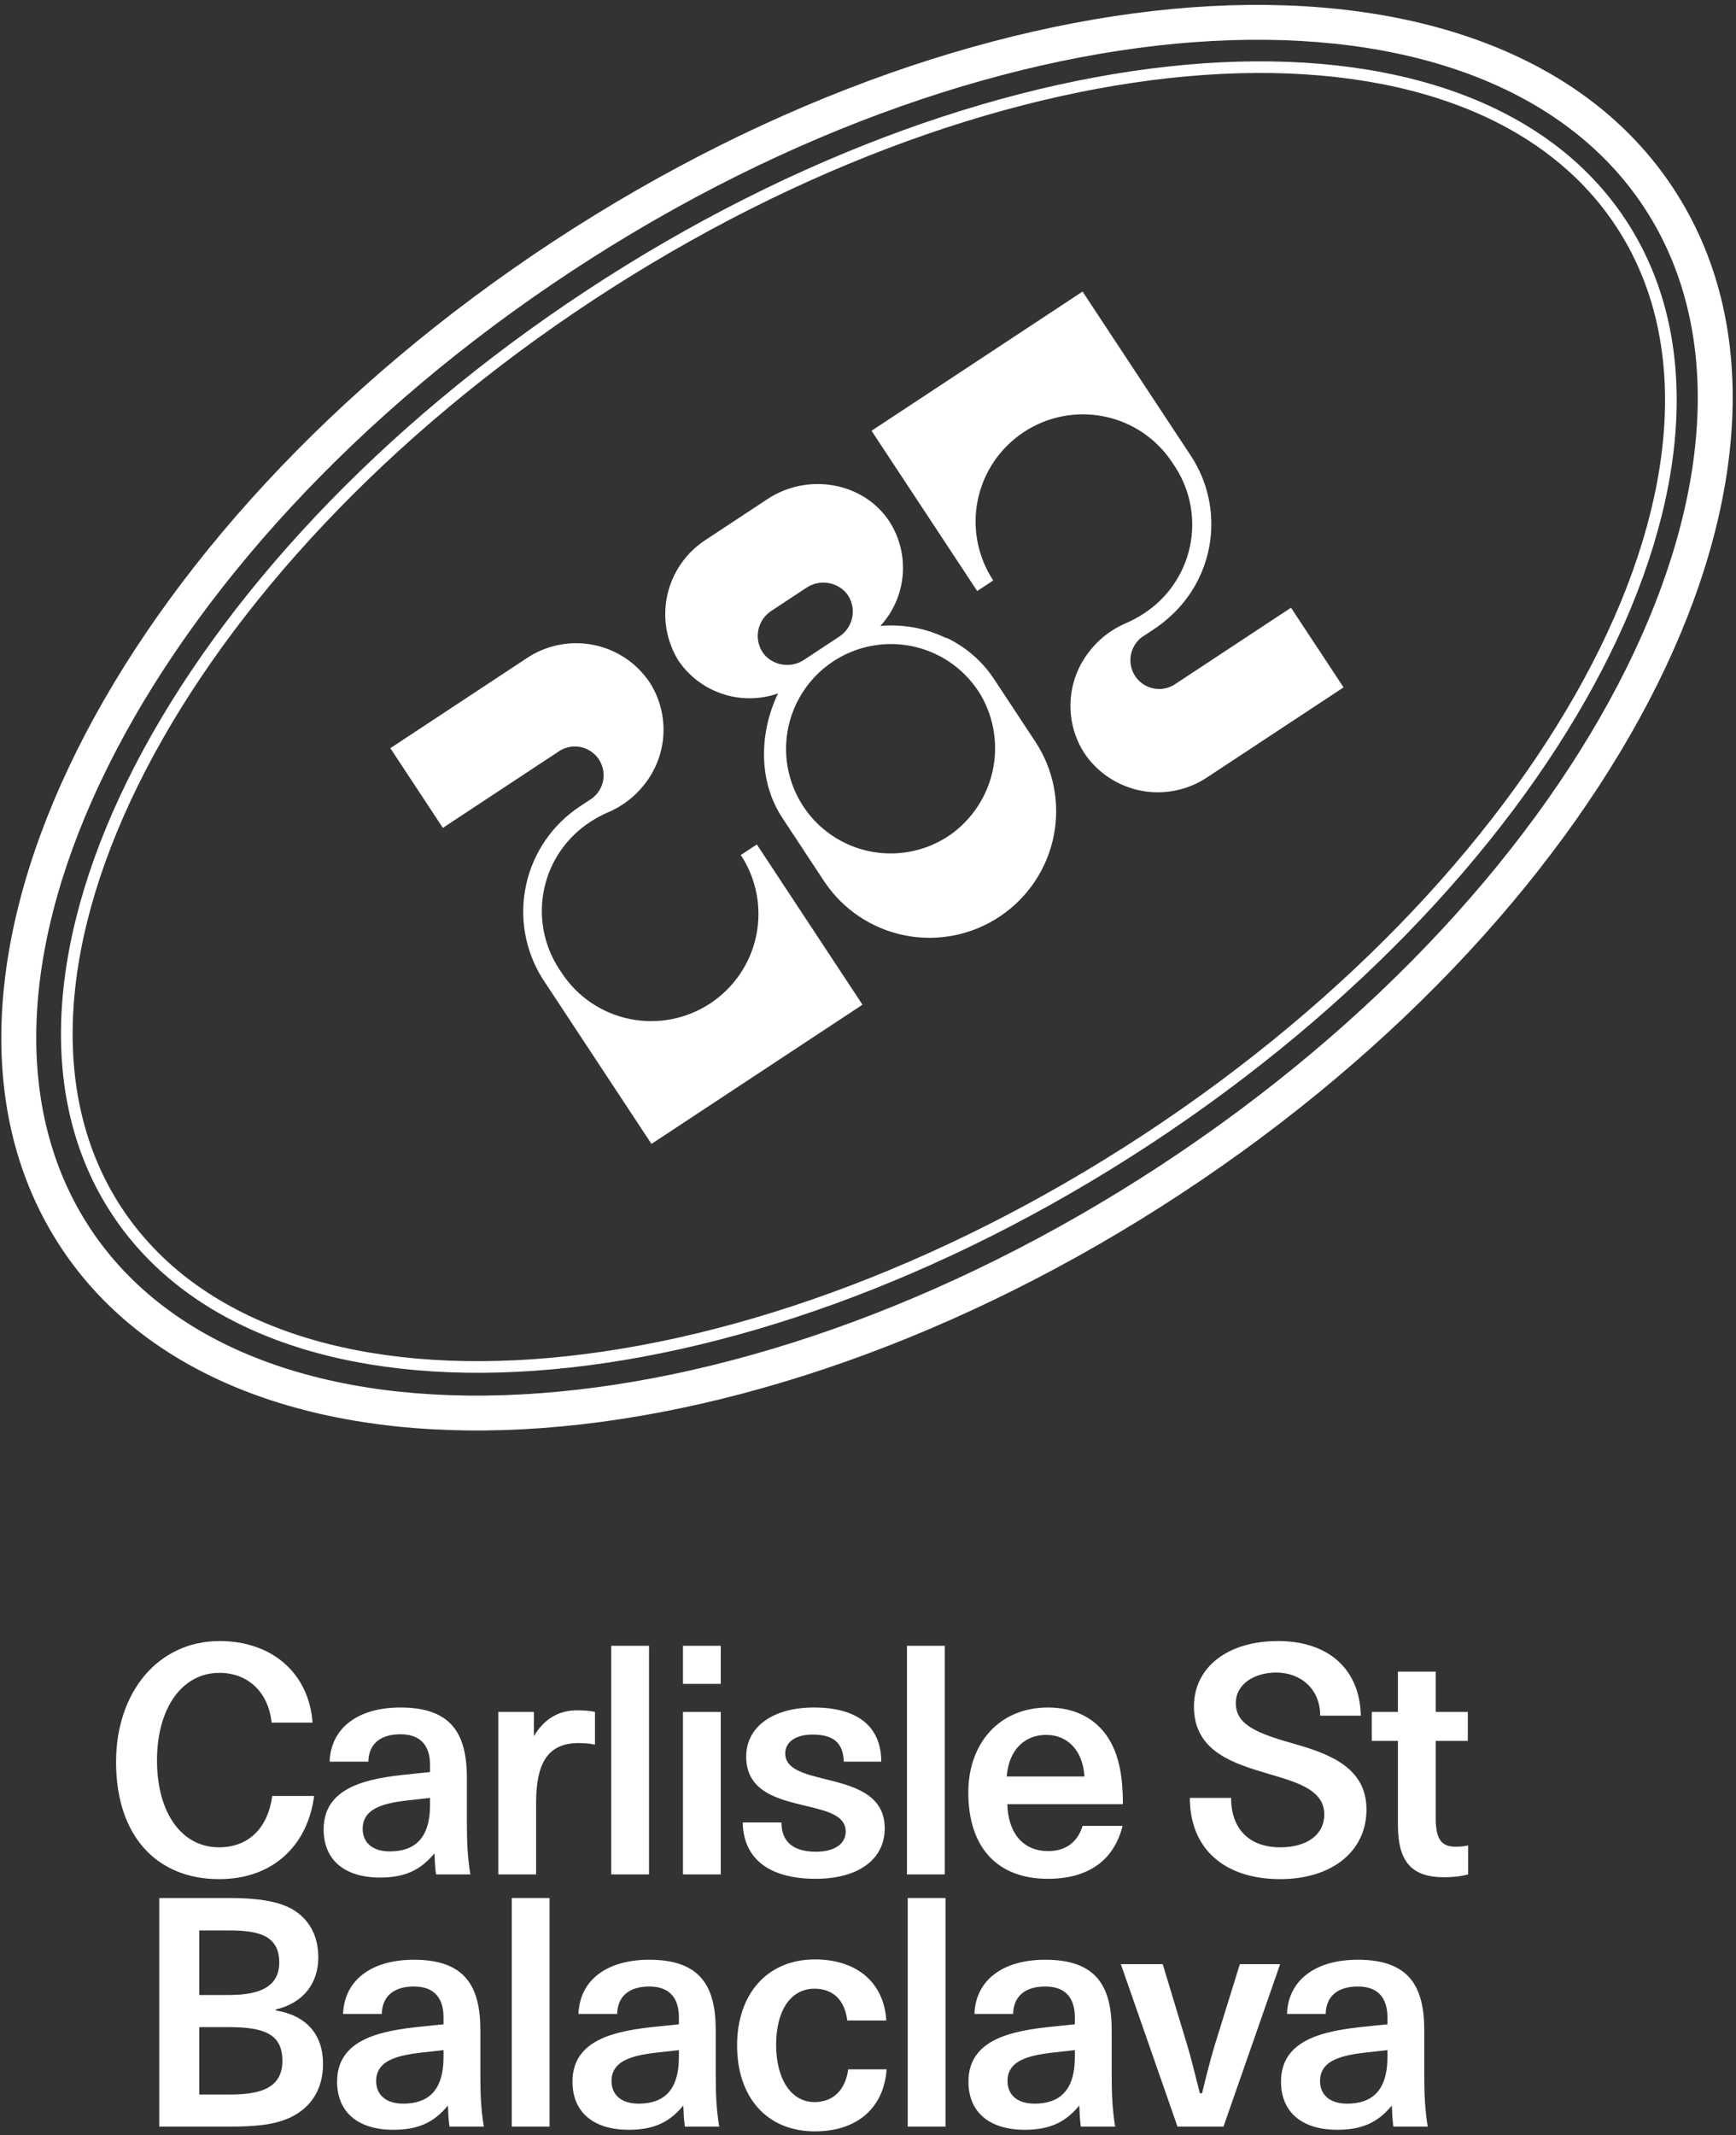 <svg width="296" height="364" viewBox="0 0 296 364" fill="none" xmlns="http://www.w3.org/2000/svg">
<rect x="0" y="0" width="296" height="364" fill="#333333" stroke="none"/>
<path fill-rule="evenodd" clip-rule="evenodd" d="M161.301 108.764C157.827 107.077 153.959 106.366 150.11 106.707C152.3 104.32 153.638 101.277 153.915 98.052C154.191 94.827 153.391 91.603 151.639 88.885C147.21 82.169 137.744 80.541 130.878 85.07L120.337 92.021C117.02 94.164 114.673 97.519 113.8 101.367C112.928 105.216 113.598 109.251 115.668 112.607C117.483 115.285 120.134 117.288 123.209 118.301C126.283 119.315 129.608 119.284 132.666 118.212C129.572 124.587 129.124 132.954 133.394 139.428L140.577 150.321C143.758 155.07 148.697 158.359 154.309 159.465C159.921 160.571 165.745 159.403 170.502 156.218C175.258 153.033 178.556 148.092 179.67 142.482C180.785 136.872 179.624 131.052 176.444 126.303L169.586 115.906C167.579 112.808 164.75 110.328 161.415 108.743L161.301 108.764ZM162.141 142.24C159.197 144.306 155.7 145.438 152.105 145.487C148.511 145.536 144.987 144.5 141.994 142.514C139.002 140.528 136.679 137.684 135.332 134.356C133.984 131.027 133.674 127.368 134.441 123.857C135.208 120.346 137.017 117.147 139.632 114.678C142.247 112.209 145.545 110.585 149.096 110.018C152.646 109.452 156.284 109.969 159.532 111.503C162.781 113.036 165.489 115.514 167.304 118.613C169.513 122.49 170.208 127.048 169.255 131.41C168.301 135.772 165.767 139.629 162.141 142.24ZM131.534 104.129L137.433 100.239C138.48 99.52 139.752 99.207 141.012 99.359C142.271 99.511 143.431 100.118 144.273 101.065C144.723 101.62 145.051 102.263 145.236 102.953C145.421 103.643 145.458 104.364 145.344 105.069C145.231 105.775 144.97 106.449 144.579 107.047C144.188 107.646 143.675 108.155 143.074 108.542L137.174 112.433C136.131 113.154 134.861 113.47 133.602 113.32C132.344 113.17 131.184 112.565 130.343 111.619C129.89 111.065 129.559 110.421 129.373 109.73C129.187 109.04 129.148 108.317 129.261 107.61C129.373 106.903 129.634 106.227 130.026 105.627C130.417 105.028 130.931 104.517 131.534 104.129Z" fill="white"/>
<path d="M147.062 171.275L129.044 143.955L126.31 145.757C128.975 149.798 129.923 154.733 128.946 159.477C127.968 164.221 125.146 168.386 121.099 171.055C117.053 173.723 112.113 174.678 107.368 173.708C102.622 172.738 98.459 169.923 95.794 165.882L95.234 165.032C92.655 161.005 91.78 156.119 92.801 151.444C93.821 146.768 96.654 142.686 100.679 140.09C101.654 139.453 102.683 138.903 103.753 138.445C104.592 138.082 105.398 137.647 106.163 137.147C107.542 136.24 108.768 135.118 109.792 133.825C111.783 131.369 112.946 128.347 113.115 125.193C113.283 122.039 112.447 118.913 110.728 116.265C108.481 112.953 105.009 110.669 101.074 109.916C97.139 109.164 93.064 110.003 89.745 112.251L66.553 127.546L75.511 141.13L95.08 128.225C95.617 127.826 96.23 127.541 96.881 127.387C97.532 127.233 98.207 127.213 98.866 127.328C99.524 127.444 100.152 127.693 100.711 128.059C101.269 128.426 101.747 128.903 102.115 129.46C102.483 130.018 102.733 130.645 102.85 131.303C102.967 131.961 102.948 132.636 102.795 133.287C102.642 133.938 102.358 134.551 101.96 135.088C101.562 135.626 101.058 136.077 100.48 136.414L98.954 137.42C94.237 140.505 90.918 145.316 89.711 150.817C88.504 156.318 89.506 162.07 92.5 166.834L111.079 195.006L147.062 171.275Z" fill="white"/>
<path d="M166.62 100.756L148.602 73.435L184.585 49.705L203.164 77.876C205.887 82.096 207.018 87.148 206.357 92.13C205.695 97.111 203.283 101.698 199.551 105.07C198.668 105.888 197.717 106.631 196.71 107.291L195.184 108.297C194.606 108.634 194.102 109.085 193.704 109.622C193.306 110.16 193.022 110.773 192.869 111.424C192.716 112.075 192.697 112.75 192.814 113.408C192.931 114.065 193.181 114.692 193.549 115.25C193.917 115.808 194.394 116.285 194.953 116.651C195.512 117.018 196.14 117.266 196.798 117.382C197.457 117.498 198.132 117.478 198.783 117.324C199.434 117.169 200.047 116.884 200.584 116.485L220.127 103.597L229.086 117.181L205.919 132.459C202.596 134.709 198.517 135.55 194.579 134.796C190.64 134.043 187.164 131.757 184.915 128.441C183.199 125.791 182.368 122.665 182.54 119.512C182.712 116.358 183.878 113.339 185.872 110.886C186.896 109.592 188.121 108.47 189.501 107.563C190.266 107.063 191.072 106.629 191.91 106.266C192.981 105.808 194.01 105.257 194.985 104.62C199.013 102.027 201.848 97.945 202.869 93.268C203.89 88.592 203.013 83.704 200.43 79.679L199.869 78.828C197.205 74.788 193.042 71.973 188.296 71.003C183.55 70.033 178.611 70.987 174.564 73.656C170.518 76.325 167.695 80.489 166.718 85.233C165.741 89.977 166.689 94.912 169.354 98.953L166.62 100.756Z" fill="white"/>
<path fill-rule="evenodd" clip-rule="evenodd" d="M100.159 49.426C64.637 72.758 37.762 101.99 23.052 130.435C8.358 158.848 5.71 186.693 19.095 207.004C32.479 227.314 59.141 235.908 91.092 233.683C123.08 231.456 160.606 218.387 196.128 195.056C231.65 171.724 258.524 142.492 273.235 114.047C287.928 85.634 290.577 57.789 277.192 37.478C263.807 17.168 237.146 8.574 205.194 10.799C173.207 13.027 135.681 26.095 100.159 49.426ZM20.752 205.915C7.937 186.469 10.272 159.467 24.816 131.345C39.342 103.255 65.958 74.263 101.25 51.083C136.542 27.902 173.745 14.976 205.334 12.776C236.958 10.574 262.719 19.121 275.534 38.567C288.349 58.013 286.014 85.015 271.471 113.137C256.944 141.227 230.328 170.219 195.037 193.399C159.745 216.58 122.541 229.506 90.953 231.706C59.329 233.908 33.567 225.361 20.752 205.915Z" fill="white"/>
<path fill-rule="evenodd" clip-rule="evenodd" d="M94.332 41.167C56.7 65.885 28.367 97.231 13.054 128.065C-2.221 158.823 -4.77 189.651 10.374 212.633C25.519 235.614 54.885 245.479 89.224 243.65C123.648 241.816 163.696 228.247 201.328 203.529C238.96 178.811 267.294 147.465 282.606 116.631C297.881 85.873 300.43 55.045 285.286 32.063C270.141 9.082 240.775 -0.783 206.436 1.046C172.013 2.88 131.964 16.449 94.332 41.167ZM15.348 209.366C1.85 188.884 3.584 160.519 18.389 130.709C33.155 100.975 60.697 70.378 97.606 46.135C134.515 21.892 173.561 8.752 206.757 6.984C240.037 5.211 266.815 14.848 280.313 35.33C293.81 55.812 292.076 84.177 277.272 113.987C262.505 143.721 234.963 174.318 198.054 198.561C161.145 222.804 122.099 235.944 88.903 237.712C55.623 239.485 28.845 229.848 15.348 209.366Z" fill="white"/>
<path d="M53.556 306.169H46.416C45.718 311.483 42.497 314.919 37.343 314.919C30.955 314.919 26.768 309.014 26.768 300.103C26.768 291.245 31.009 285.179 37.397 285.179C42.336 285.179 45.772 288.507 46.309 293.661H53.287C52.697 285.286 46.416 279.757 37.451 279.757C26.929 279.757 19.789 288.507 19.789 300.371C19.789 313.04 26.768 320.341 37.343 320.341C46.899 320.341 52.536 314.221 53.556 306.169Z" fill="white"/>
<path fill-rule="evenodd" clip-rule="evenodd" d="M74.347 319.536H80.198C79.715 316.583 79.608 313.899 79.608 310.839V303.109C79.608 295.7 77.085 291.084 68.281 291.084C61.087 291.084 56.417 294.519 56.202 300.317H62.805C62.859 297.365 64.791 295.647 68.281 295.647C71.663 295.647 73.327 297.526 73.327 300.908V302.089C72.62 302.17 71.871 302.244 71.097 302.32C64.172 303.004 55.182 303.892 55.182 311.859C55.182 317.013 58.671 320.073 64.791 320.073C69.139 320.073 71.77 318.731 74.078 315.939C74.132 317.335 74.186 318.462 74.347 319.536ZM73.327 306.491V307.672C73.327 313.684 70.428 315.617 66.455 315.617C63.503 315.617 61.839 314.114 61.839 311.752C61.839 307.716 66.697 307.206 71.125 306.742C71.88 306.663 72.623 306.585 73.327 306.491Z" fill="white"/>
<path d="M84.966 319.536V291.835H91.032V295.969C92.75 293.07 95.219 291.567 98.386 291.567C99.299 291.567 100.534 291.621 101.446 291.835V297.418C100.48 297.204 99.514 297.15 98.655 297.15C93.34 297.15 91.408 300.639 91.408 307.403V319.536H84.966Z" fill="white"/>
<path d="M104.22 280.562V319.536H110.662V280.562H104.22Z" fill="white"/>
<path d="M116.45 319.536V291.835H122.892V319.536H116.45Z" fill="white"/>
<path d="M116.45 287.057V280.562H122.892V287.057H116.45Z" fill="white"/>
<path d="M133.243 310.678H126.64C126.747 316.959 131.256 320.287 139.094 320.287C146.288 320.287 150.851 317.013 150.851 311.698C150.851 306.383 146.449 304.773 142.1 303.646C141.647 303.528 141.194 303.415 140.747 303.304C137.121 302.402 133.887 301.598 133.887 298.921C133.887 296.935 135.712 295.7 138.557 295.7C142.047 295.7 143.765 297.043 143.872 300.317H150.26C150.26 294.251 146.127 291.084 138.772 291.084C131.74 291.084 127.23 294.412 127.23 299.458C127.23 305.43 132.641 306.72 137.316 307.834L137.537 307.887L137.55 307.89C141.088 308.747 144.194 309.5 144.194 312.235C144.194 314.382 142.208 315.671 139.148 315.671C135.283 315.671 133.243 314.006 133.243 310.678Z" fill="white"/>
<path d="M154.645 319.536V280.562H161.087V319.536H154.645Z" fill="white"/>
<path fill-rule="evenodd" clip-rule="evenodd" d="M165.103 305.578C165.103 314.651 169.773 320.287 178.685 320.287C185.395 320.287 189.905 317.281 191.408 311.269H184.59C183.731 314.06 181.691 315.563 178.738 315.563C174.229 315.563 171.867 312.235 171.76 307.564H191.461C191.461 303.27 190.924 299.673 189.26 296.774C187.328 293.392 183.785 291.084 178.685 291.084C170.364 291.084 165.103 297.204 165.103 305.578ZM184.912 302.84H171.652C172.028 298.17 174.82 295.754 178.363 295.754C181.852 295.754 184.59 298.17 184.912 302.84Z" fill="white"/>
<path d="M202.877 306.491H209.91C209.91 311.805 213.023 314.919 218.284 314.919C222.901 314.919 225.8 312.718 225.8 309.336C225.8 305.31 221.612 303.968 216.888 302.572L216.488 302.454C210.41 300.661 203.575 298.644 203.575 290.923C203.575 284.266 209.265 279.757 217.908 279.757C226.551 279.757 231.866 284.588 232.027 292.479H225.102C225.102 287.916 221.773 285.125 217.586 285.125C213.936 285.125 210.715 287.057 210.715 290.332C210.715 294.036 214.258 295.486 220.968 297.365C227.195 299.136 232.993 301.606 232.993 308.477C232.993 315.617 227.088 320.341 218.284 320.341C208.782 320.341 202.877 315.188 202.877 306.491Z" fill="white"/>
<path d="M238.355 291.835H233.9V296.774H238.355V311.108C238.355 317.389 240.717 320.019 246.193 320.019C247.643 320.019 248.877 319.912 250.327 319.536V314.597C249.307 314.812 248.662 314.812 248.126 314.812C245.549 314.812 244.797 313.201 244.797 309.819V296.774H250.273V291.835H244.797V284.964H238.355V291.835Z" fill="white"/>
<path fill-rule="evenodd" clip-rule="evenodd" d="M27.164 362.536V323.562H39.081C43.698 323.562 47.349 324.045 49.872 325.494C52.609 327.105 54.274 329.843 54.274 333.708C54.274 338.003 51.804 341.438 47.026 342.566V342.727C52.234 343.586 55.079 346.807 55.079 351.853C55.079 356.255 52.932 359.315 49.603 360.925C46.812 362.267 43.43 362.536 38.867 362.536H27.164ZM33.981 357.06H39.189C43.859 357.06 48.154 356.255 48.154 351.316C48.154 346.646 44.879 345.572 38.92 345.572H33.981V357.06ZM33.981 340.096H38.813C42.517 340.096 47.617 339.613 47.617 334.567C47.617 329.789 43.805 329.091 39.028 329.091H33.981V340.096Z" fill="white"/>
<path fill-rule="evenodd" clip-rule="evenodd" d="M76.642 362.536H82.493C82.01 359.583 81.903 356.899 81.903 353.839V346.109C81.903 338.7 79.38 334.084 70.576 334.084C63.382 334.084 58.712 337.519 58.497 343.317H65.1C65.154 340.365 67.086 338.647 70.576 338.647C73.958 338.647 75.622 340.526 75.622 343.908V345.089C74.917 345.169 74.171 345.243 73.4 345.319L73.395 345.32L73.392 345.32C66.467 346.004 57.477 346.892 57.477 354.859C57.477 360.013 60.966 363.073 67.086 363.073C71.435 363.073 74.065 361.731 76.374 358.939C76.427 360.335 76.481 361.462 76.642 362.536ZM75.622 349.491V350.672C75.622 356.684 72.723 358.617 68.751 358.617C65.798 358.617 64.134 357.114 64.134 354.752C64.134 350.716 68.992 350.206 73.42 349.742C74.175 349.663 74.918 349.585 75.622 349.491Z" fill="white"/>
<path d="M87.261 362.536V323.562H93.703V362.536H87.261Z" fill="white"/>
<path fill-rule="evenodd" clip-rule="evenodd" d="M116.776 362.536H122.628C122.145 359.583 122.037 356.899 122.037 353.839V346.109C122.037 338.7 119.514 334.084 110.71 334.084C103.517 334.084 98.846 337.519 98.632 343.317H105.235C105.288 340.365 107.221 338.647 110.71 338.647C114.092 338.647 115.756 340.526 115.756 343.908V345.089C115.049 345.17 114.301 345.244 113.527 345.32C106.602 346.004 97.612 346.892 97.612 354.859C97.612 360.013 101.101 363.073 107.221 363.073C111.569 363.073 114.2 361.731 116.508 358.939C116.562 360.335 116.615 361.462 116.776 362.536ZM115.756 349.491V350.672C115.756 356.684 112.858 358.617 108.885 358.617C105.932 358.617 104.268 357.114 104.268 354.752C104.268 350.716 109.127 350.206 113.555 349.742C114.31 349.663 115.053 349.585 115.756 349.491Z" fill="white"/>
<path d="M144.628 352.765H151.177C150.694 359.369 146.131 363.341 138.937 363.341C130.67 363.341 125.677 357.436 125.677 348.686C125.677 340.043 130.724 334.03 138.937 334.03C146.292 334.03 150.747 338.164 151.123 344.445H144.467C144.037 340.955 142.051 339.023 138.883 339.023C134.75 339.023 132.334 342.834 132.334 348.578C132.334 354.376 134.857 358.349 138.883 358.349C142.051 358.349 144.144 356.309 144.628 352.765Z" fill="white"/>
<path d="M154.776 323.562V362.536H161.218V323.562H154.776Z" fill="white"/>
<path fill-rule="evenodd" clip-rule="evenodd" d="M190.143 362.536H184.291C184.13 361.462 184.077 360.335 184.023 358.939C181.715 361.731 179.084 363.073 174.736 363.073C168.616 363.073 165.127 360.013 165.127 354.859C165.127 346.892 174.117 346.004 181.042 345.32C181.816 345.244 182.564 345.17 183.271 345.089V343.908C183.271 340.526 181.607 338.647 178.225 338.647C174.736 338.647 172.803 340.365 172.75 343.317H166.147C166.361 337.519 171.032 334.084 178.225 334.084C187.029 334.084 189.552 338.7 189.552 346.109V353.839C189.552 356.899 189.66 359.583 190.143 362.536ZM183.271 350.672V349.491C182.568 349.585 181.825 349.663 181.07 349.742C176.642 350.206 171.783 350.716 171.783 354.752C171.783 357.114 173.447 358.617 176.4 358.617C180.373 358.617 183.271 356.684 183.271 350.672Z" fill="white"/>
<path d="M200.774 362.536H208.612L218.275 334.835H211.404L207.109 348.686C206.304 351.37 205.606 354.161 204.962 356.845H204.586C204.376 356.04 204.172 355.225 203.966 354.406C203.487 352.495 203.002 350.564 202.439 348.686L198.251 334.835H191.111L200.774 362.536Z" fill="white"/>
<path fill-rule="evenodd" clip-rule="evenodd" d="M243.436 362.536H237.585C237.424 361.462 237.37 360.335 237.316 358.939C235.008 361.731 232.377 363.073 228.029 363.073C221.909 363.073 218.42 360.013 218.42 354.859C218.42 346.892 227.41 346.004 234.335 345.32C235.109 345.244 235.858 345.17 236.565 345.089V343.908C236.565 340.526 234.9 338.647 231.518 338.647C228.029 338.647 226.096 340.365 226.043 343.317H219.44C219.654 337.519 224.325 334.084 231.518 334.084C240.322 334.084 242.846 338.7 242.846 346.109V353.839C242.846 356.899 242.953 359.583 243.436 362.536ZM236.565 350.672V349.491C235.861 349.585 235.118 349.663 234.363 349.742C229.935 350.206 225.076 350.716 225.076 354.752C225.076 357.114 226.741 358.617 229.693 358.617C233.666 358.617 236.565 356.684 236.565 350.672Z" fill="white"/>
</svg>
